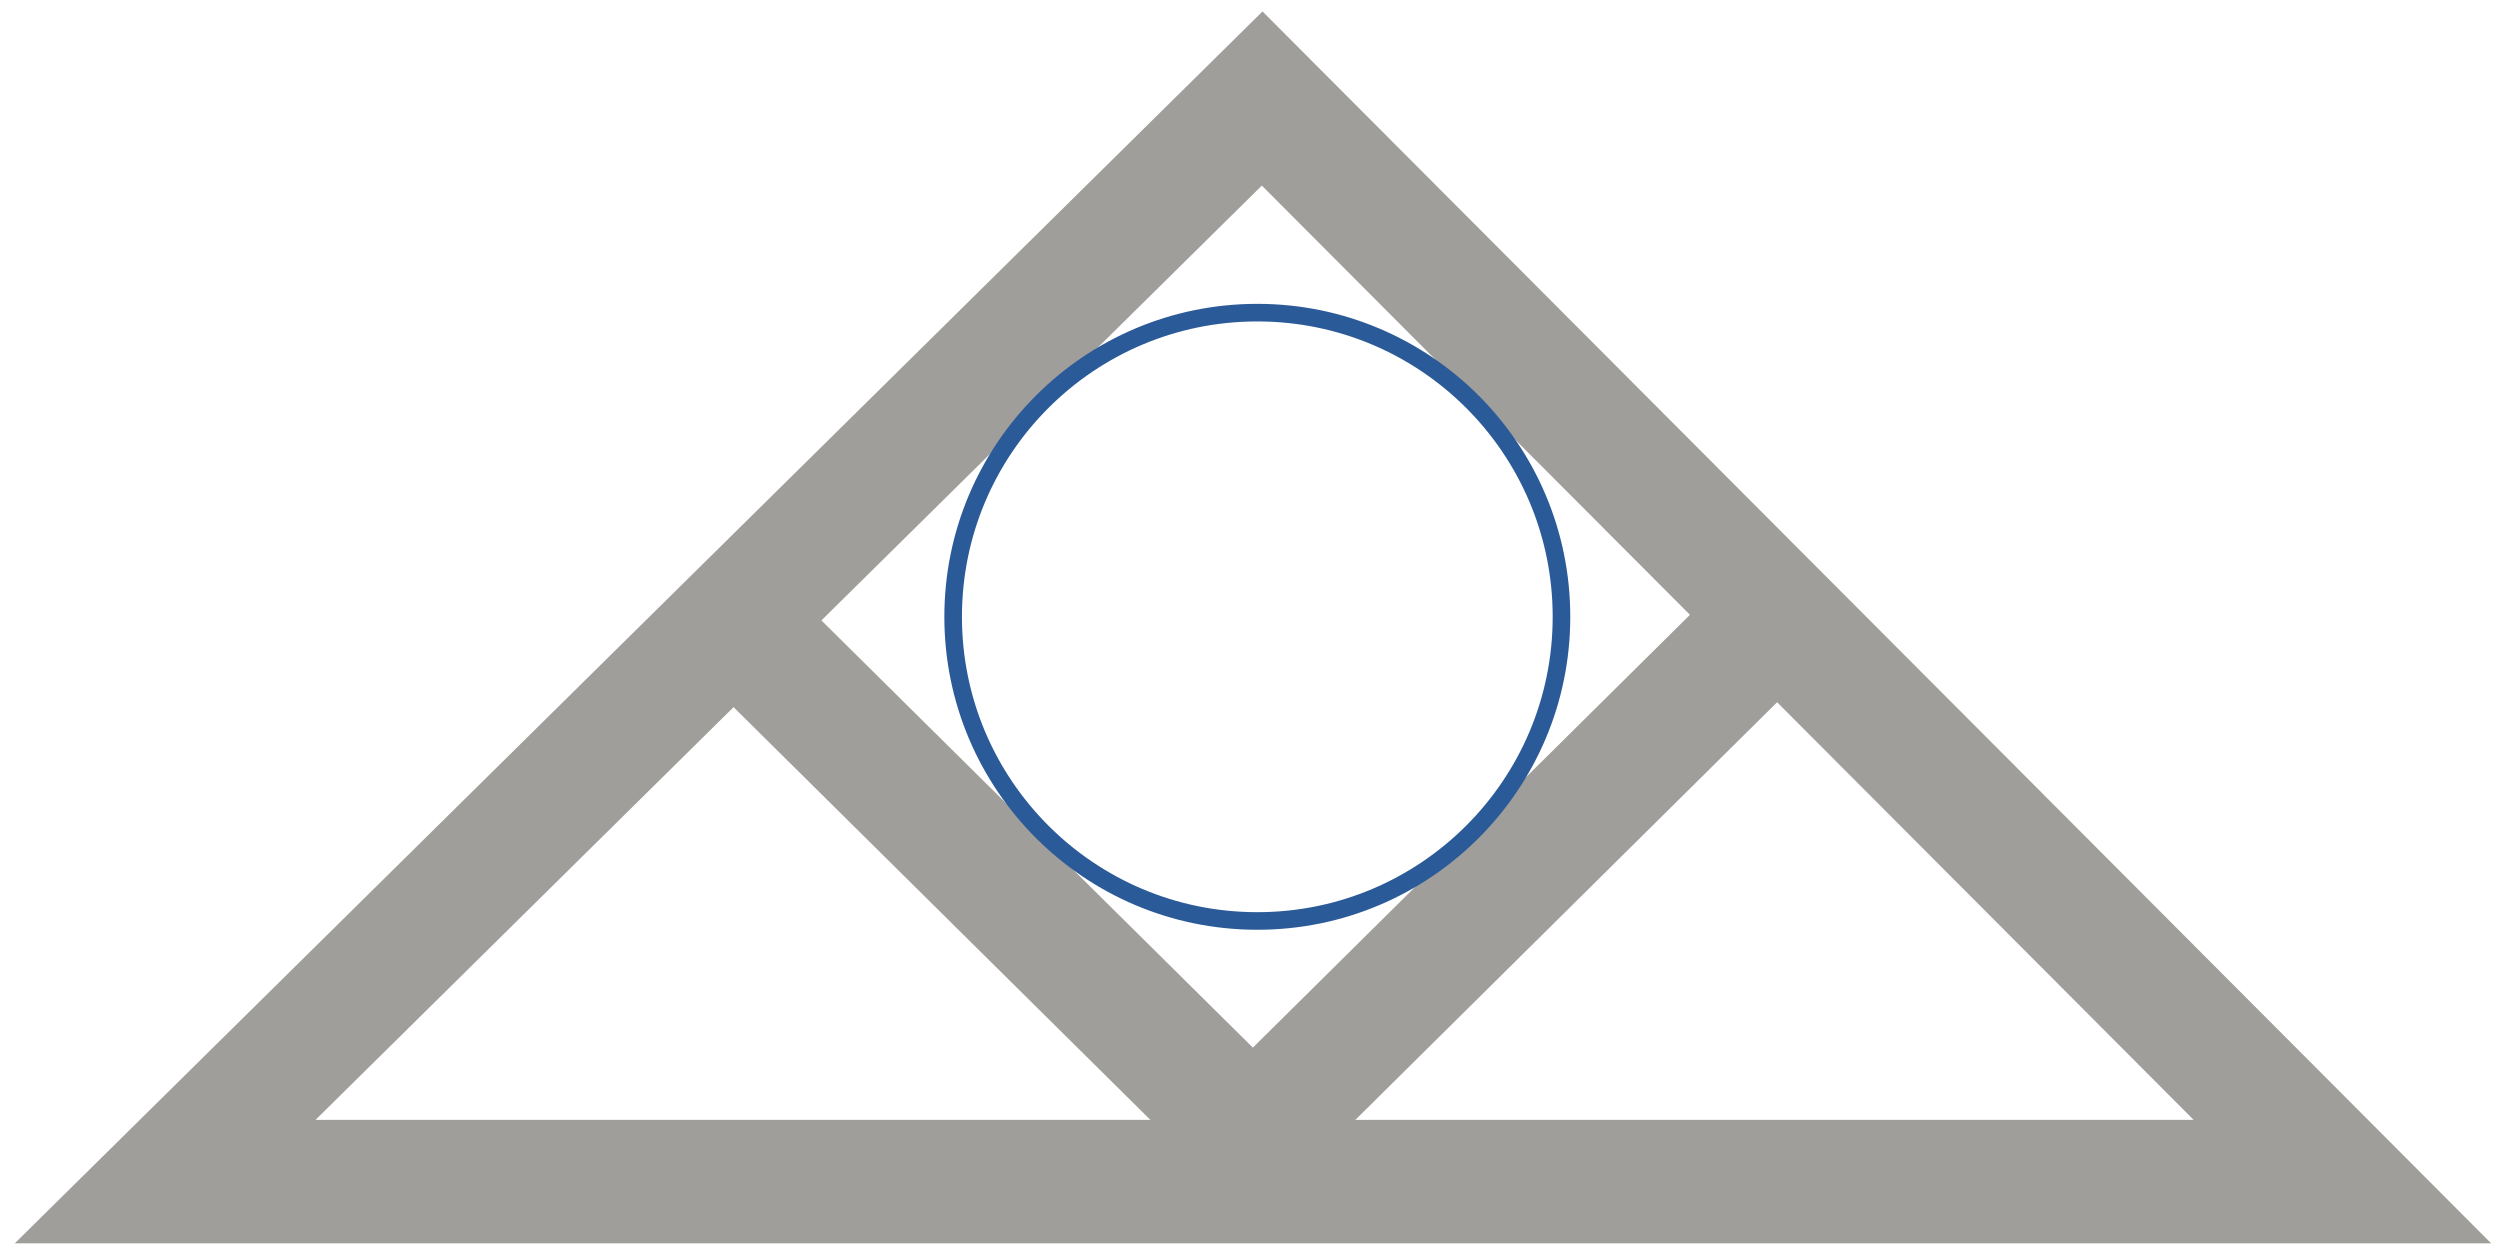 <?xml version="1.0" encoding="UTF-8" standalone="no"?>
<!DOCTYPE svg PUBLIC "-//W3C//DTD SVG 1.1//EN" "http://www.w3.org/Graphics/SVG/1.1/DTD/svg11.dtd">
<svg width="100%" height="100%" viewBox="0 0 3414 1713" version="1.1" xmlns="http://www.w3.org/2000/svg" xmlns:xlink="http://www.w3.org/1999/xlink" xml:space="preserve" xmlns:serif="http://www.serif.com/" style="fill-rule:evenodd;clip-rule:evenodd;">
    <g transform="matrix(1.791,0,0,1.791,-1564.22,-720.882)">
        <g>
            <g transform="matrix(4.167,0,0,4.167,999.309,477.621)">
                <g>
                    <path d="M0,198.18L398.388,198.18C332.498,132.116 266.621,66.064 200.731,0C133.821,66.058 66.911,132.122 0,198.18Z" style="fill:none;fill-rule:nonzero;stroke:rgb(159,158,155);stroke-width:22.59px;"/>
                </g>
            </g>
            <g transform="matrix(2.961,2.932,2.932,-2.961,1640.44,807.667)">
                <g>
                    <path d="M-19.184,-46.637L113.376,-46.637" style="fill:none;fill-rule:nonzero;stroke:rgb(159,158,155);stroke-width:22.59px;"/>
                </g>
            </g>
            <g transform="matrix(-2.961,2.932,2.932,2.961,2011.49,1359.98)">
                <g>
                    <path d="M-113.376,-46.637L19.184,-46.637" style="fill:none;fill-rule:nonzero;stroke:rgb(159,158,155);stroke-width:22.59px;"/>
                </g>
            </g>
            <g transform="matrix(4.167,0,0,4.167,1832.05,640.884)">
                <g>
                    <path d="M0,111.313C30.739,111.313 55.657,86.396 55.657,55.657C55.657,24.918 30.739,0 0,0C-30.739,0 -55.656,24.918 -55.656,55.657C-55.656,86.396 -30.739,111.313 0,111.313Z" style="fill:none;fill-rule:nonzero;stroke:rgb(43,90,152);stroke-width:3.22px;"/>
                </g>
            </g>
        </g>
    </g>
</svg>
